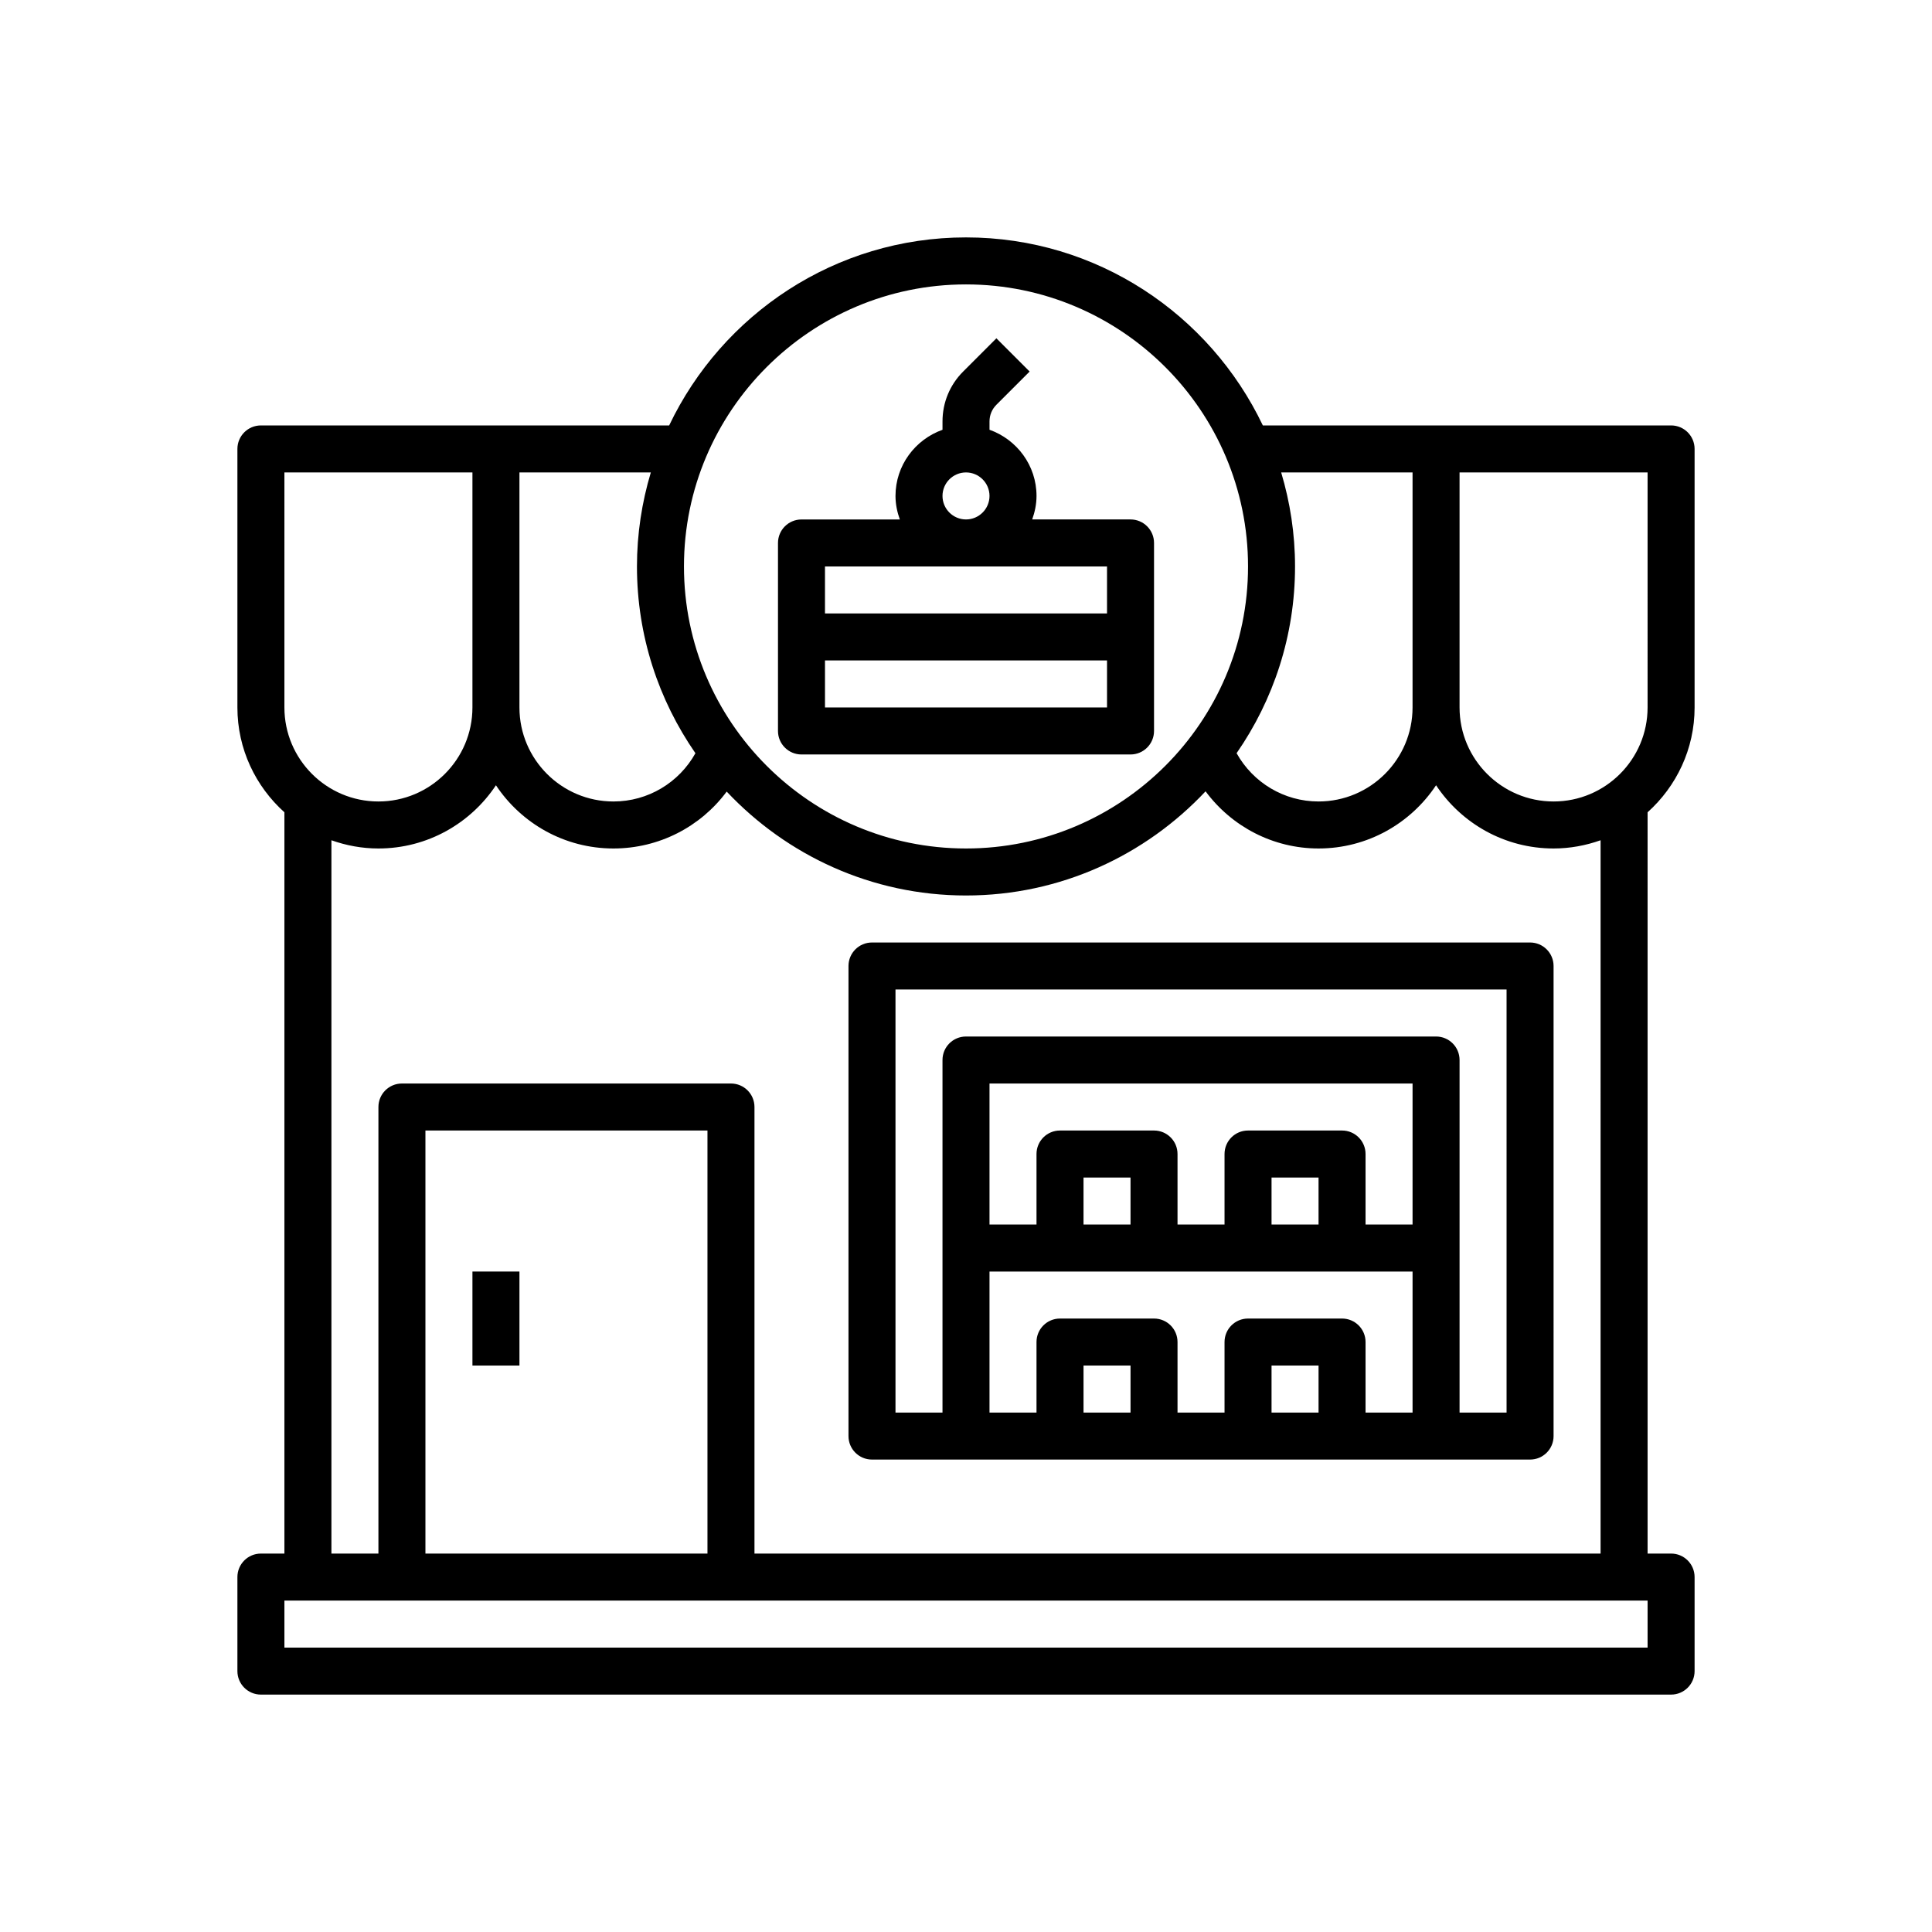 <?xml version="1.0" encoding="UTF-8" standalone="no"?>
<svg
   xmlns:dc="http://purl.org/dc/elements/1.1/"
   xmlns:cc="http://creativecommons.org/ns#"
   xmlns:rdf="http://www.w3.org/1999/02/22-rdf-syntax-ns#"
   xmlns:svg="http://www.w3.org/2000/svg"
   xmlns="http://www.w3.org/2000/svg"
   xmlns:sodipodi="http://sodipodi.sourceforge.net/DTD/sodipodi-0.dtd"
   xmlns:inkscape="http://www.inkscape.org/namespaces/inkscape"
   height="496pt"
   viewBox="0 0 496 496"
   width="496pt"
   version="1.1"
   id="svg10"
   sodipodi:docname="architecture-and-city.svg"
   inkscape:version="0.92.4 (5da689c313, 2019-01-14)">
  <defs
     id="defs14" />
  <sodipodi:namedview
     pagecolor="#ffffff"
     bordercolor="#666666"
     borderopacity="1"
     objecttolerance="10"
     gridtolerance="10"
     guidetolerance="10"
     inkscape:pageopacity="0"
     inkscape:pageshadow="2"
     inkscape:window-width="1366"
     inkscape:window-height="705"
     id="namedview12"
     showgrid="false"
     inkscape:zoom="0.35685484"
     inkscape:cx="-18.214689"
     inkscape:cy="330.66667"
     inkscape:window-x="-8"
     inkscape:window-y="-8"
     inkscape:window-maximized="1"
     inkscape:current-layer="svg10" />
  <path
     d="m 435.051,181.627 v -66.373 c 0,-3.329 -2.696,-6.034 -6.034,-6.034 H 324.207 C 310.613,80.727 281.614,60.949 248,60.949 c -33.614,0 -62.613,19.778 -76.207,48.271 H 66.983 c -3.338,0 -6.034,2.705 -6.034,6.034 v 66.373 c 0,10.686 4.682,20.273 12.068,26.911 v 190.309 h -6.034 c -3.338,0 -6.034,2.696 -6.034,6.034 v 24.136 c 0,3.338 2.696,6.034 6.034,6.034 H 429.017 c 3.338,0 6.034,-2.696 6.034,-6.034 v -24.136 c 0,-3.338 -2.696,-6.034 -6.034,-6.034 h -6.034 V 208.538 c 7.386,-6.638 12.068,-16.225 12.068,-26.911 z m -12.068,0 c 0,13.311 -10.824,24.136 -24.136,24.136 -13.311,0 -24.136,-10.824 -24.136,-24.136 v -60.339 h 48.271 z m -60.339,-60.339 v 60.339 c 0,13.311 -10.824,24.136 -24.136,24.136 -8.833,0 -16.799,-4.808 -21.039,-12.395 9.443,-13.635 15.005,-30.143 15.005,-47.944 0,-8.388 -1.267,-16.478 -3.559,-24.136 z M 248,73.017 c 39.927,0 72.407,32.479 72.407,72.407 0,39.927 -32.479,72.407 -72.407,72.407 -39.927,0 -72.407,-32.479 -72.407,-72.407 0,-39.927 32.479,-72.407 72.407,-72.407 z M 178.537,193.374 c -4.204,7.542 -12.168,12.389 -21.045,12.389 -13.311,0 -24.136,-10.824 -24.136,-24.136 v -60.339 h 33.729 c -2.292,7.657 -3.559,15.748 -3.559,24.136 0,17.807 5.568,34.315 15.011,47.95 z M 73.017,121.288 h 48.271 v 60.339 c 0,13.311 -10.824,24.136 -24.136,24.136 -13.311,0 -24.136,-10.824 -24.136,-24.136 z M 422.983,422.983 H 73.017 v -12.068 H 422.983 Z M 181.627,398.847 H 109.22 V 290.237 h 72.407 z m 229.288,0 H 193.695 V 284.203 c 0,-3.338 -2.696,-6.034 -6.034,-6.034 h -84.475 c -3.338,0 -6.034,2.696 -6.034,6.034 V 398.847 H 85.085 v -183.129 c 3.783,1.341 7.831,2.112 12.068,2.112 12.586,0 23.676,-6.461 30.169,-16.231 6.494,9.776 17.583,16.231 30.169,16.231 11.694,0 22.374,-5.58 29.071,-14.607 15.418,16.375 37.223,26.675 61.438,26.675 24.25,0 46.082,-10.33 61.503,-26.743 6.729,9.074 17.359,14.675 29.006,14.675 12.586,0 23.676,-6.461 30.169,-16.231 6.494,9.776 17.583,16.231 30.169,16.231 4.237,0 8.285,-0.772 12.068,-2.112 z m 0,0"
     id="path2"
     inkscape:connector-curvature="0"
     style="stroke-width:0.754" />
  <path
     d="m 121.288,326.441 h 12.068 v 24.136 h -12.068 z m 0,0"
     id="path4"
     inkscape:connector-curvature="0"
     style="stroke-width:0.754" />
  <path
     d="M 392.814,241.966 H 223.864 c -3.338,0 -6.034,2.705 -6.034,6.034 v 120.678 c 0,3.338 2.696,6.034 6.034,6.034 h 168.949 c 3.338,0 6.034,-2.696 6.034,-6.034 V 248 c 0,-3.329 -2.696,-6.034 -6.034,-6.034 z m -30.169,72.407 h -12.068 v -18.102 c 0,-3.338 -2.696,-6.034 -6.034,-6.034 h -24.136 c -3.338,0 -6.034,2.696 -6.034,6.034 v 18.102 h -12.068 v -18.102 c 0,-3.338 -2.696,-6.034 -6.034,-6.034 h -24.136 c -3.338,0 -6.034,2.696 -6.034,6.034 v 18.102 H 254.034 v -36.203 h 108.61 z m -24.136,0 h -12.068 v -12.068 h 12.068 z m -48.271,0 h -12.068 v -12.068 h 12.068 z m -36.203,12.068 h 108.61 v 36.203 h -12.068 v -18.102 c 0,-3.338 -2.696,-6.034 -6.034,-6.034 h -24.136 c -3.338,0 -6.034,2.696 -6.034,6.034 v 18.102 h -12.068 v -18.102 c 0,-3.338 -2.696,-6.034 -6.034,-6.034 h -24.136 c -3.338,0 -6.034,2.696 -6.034,6.034 v 18.102 H 254.034 Z m 84.475,36.203 h -12.068 v -12.068 h 12.068 z m -48.271,0 h -12.068 v -12.068 h 12.068 z m 96.542,0 h -12.068 v -90.508 c 0,-3.338 -2.696,-6.034 -6.034,-6.034 H 248 c -3.338,0 -6.034,2.696 -6.034,6.034 v 90.508 H 229.898 V 254.034 h 156.881 z m 0,0"
     id="path6"
     inkscape:connector-curvature="0"
     style="stroke-width:0.754" />
  <path
     d="m 205.763,193.695 h 84.475 c 3.338,0 6.034,-2.705 6.034,-6.034 v -48.271 c 0,-3.329 -2.696,-6.034 -6.034,-6.034 h -25.246 c 0.678,-1.894 1.111,-3.91 1.111,-6.034 0,-7.855 -5.062,-14.493 -12.068,-16.991 v -2.142 c 0,-1.612 0.628,-3.132 1.768,-4.272 l 8.532,-8.532 -8.532,-8.532 -8.532,8.532 c -3.421,3.415 -5.303,7.964 -5.303,12.804 v 2.148 c -7.006,2.498 -12.068,9.136 -12.068,16.991 0,2.124 0.433,4.139 1.111,6.034 h -25.246 c -3.338,0 -6.034,2.705 -6.034,6.034 v 48.271 c 0,3.323 2.696,6.028 6.034,6.028 z m 6.034,-12.068 v -12.068 h 72.407 v 12.068 z m 30.169,-54.305 c 0,-3.323 2.705,-6.034 6.034,-6.034 3.329,0 6.034,2.711 6.034,6.034 0,3.323 -2.705,6.034 -6.034,6.034 -3.329,0 -6.034,-2.711 -6.034,-6.034 z m 42.237,18.102 v 12.068 h -72.407 v -12.068 z m 0,0"
     id="path8"
     inkscape:connector-curvature="0"
     style="stroke-width:0.754" />
</svg>
